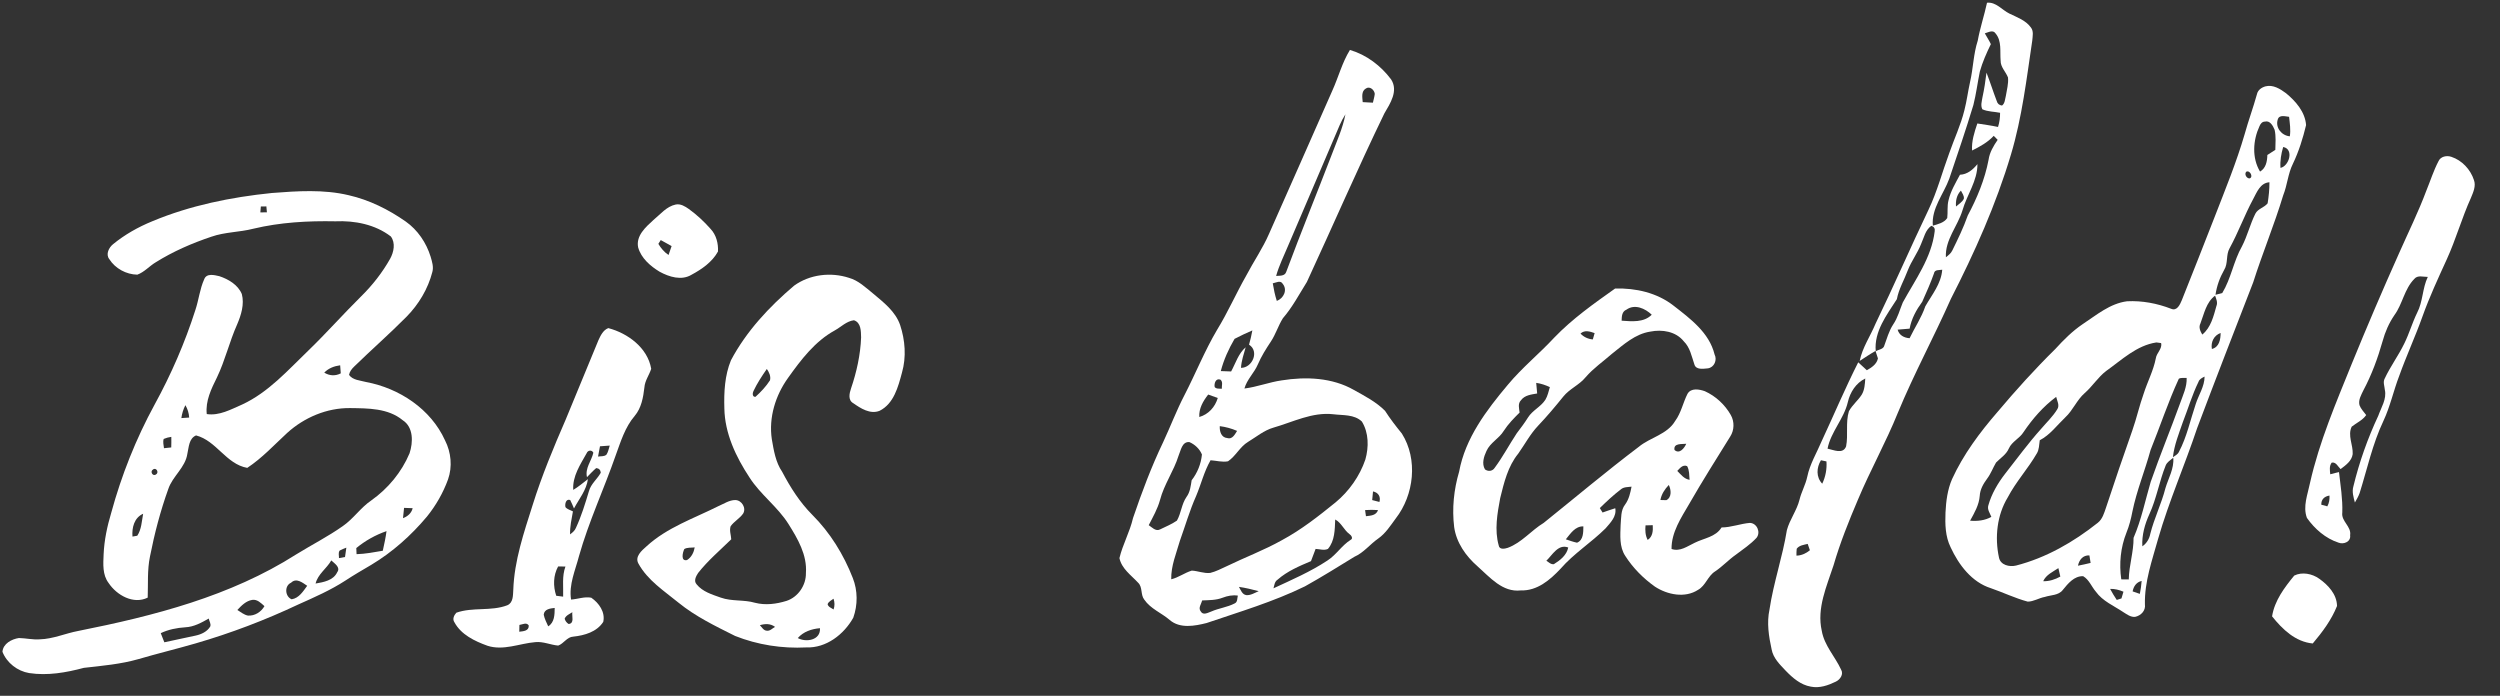 <?xml version="1.0" encoding="UTF-8" ?>
<!DOCTYPE svg PUBLIC "-//W3C//DTD SVG 1.1//EN" "http://www.w3.org/Graphics/SVG/1.1/DTD/svg11.dtd">
<svg width="1200pt" height="334pt" viewBox="0 0 1200 334" version="1.1" xmlns="http://www.w3.org/2000/svg">
<rect x="0" y="0" width="1200" height="334" fill="#333333" stroke="none"/>
<g id="#ffffffff">
<path fill="#ffffff" opacity="1.00" d=" M 953.77 1.31 C 958.11 0.86 960.92 4.77 964.49 6.51 C 968.16 8.30 972.31 9.71 974.81 13.16 C 976.25 14.97 975.65 17.41 975.48 19.51 C 972.75 37.85 970.60 56.37 965.26 74.18 C 958.09 98.18 947.85 121.13 936.45 143.39 C 928.31 161.76 918.70 179.44 911.02 198.02 C 905.27 212.27 897.74 225.69 891.80 239.86 C 887.42 250.15 883.23 260.56 880.11 271.33 C 876.82 281.44 871.98 291.92 874.45 302.80 C 875.65 309.84 880.82 315.11 883.71 321.39 C 885.06 323.64 883.27 326.20 881.21 327.18 C 877.51 328.98 873.36 330.45 869.21 329.59 C 864.31 328.76 860.43 325.36 857.10 321.91 C 854.31 318.96 851.17 315.92 850.39 311.76 C 849.02 305.49 847.98 298.92 849.36 292.56 C 851.29 279.66 855.64 267.29 857.71 254.43 C 859.09 249.33 862.48 245.02 863.76 239.87 C 864.67 236.10 866.66 232.69 867.47 228.89 C 868.73 222.72 872.08 217.30 874.49 211.55 C 880.33 199.02 885.71 186.25 891.95 173.91 C 893.30 175.19 894.67 176.47 896.08 177.72 C 898.37 176.42 900.83 174.82 901.41 172.04 C 901.06 170.83 900.67 169.63 900.24 168.46 C 897.63 169.93 895.17 171.63 892.65 173.24 C 893.95 166.79 897.80 161.31 900.29 155.30 C 909.06 137.23 917.02 118.79 925.69 100.67 C 929.86 91.95 932.28 82.54 935.64 73.49 C 938.03 66.61 941.19 59.97 942.92 52.87 C 944.06 48.43 944.62 43.87 945.62 39.40 C 947.15 32.82 947.22 25.97 949.32 19.50 C 950.43 13.35 952.45 7.42 953.77 1.31 M 952.71 16.01 C 953.65 17.74 954.78 19.38 955.61 21.18 C 953.54 25.44 951.59 29.79 950.32 34.36 C 949.22 39.70 948.56 45.13 947.22 50.42 C 943.64 62.26 939.63 73.97 935.68 85.69 C 932.97 93.19 927.03 99.93 927.76 108.33 C 930.24 107.56 933.13 106.98 934.68 104.65 C 935.02 101.84 934.57 98.97 935.27 96.20 C 936.28 91.77 938.66 87.85 940.78 83.88 C 944.37 83.71 947.00 81.43 949.17 78.78 C 949.21 86.84 944.10 93.50 941.98 101.00 C 939.65 108.62 933.57 115.12 934.03 123.49 C 935.21 122.55 936.48 121.60 937.13 120.18 C 939.82 114.70 942.50 109.21 944.52 103.45 C 949.01 95.03 952.72 86.13 954.51 76.72 C 955.01 73.15 956.87 70.04 958.88 67.12 C 958.41 66.64 957.46 65.68 956.99 65.20 C 954.11 68.34 950.36 70.36 946.60 72.25 C 946.28 67.76 947.72 63.46 949.12 59.27 C 952.43 59.78 955.76 60.24 959.05 60.94 C 959.76 58.74 960.06 56.45 960.04 54.14 C 957.21 53.55 954.19 53.66 951.53 52.46 C 950.59 50.65 951.29 48.60 951.58 46.72 C 952.43 42.81 953.04 38.85 953.51 34.87 C 955.26 39.35 956.70 43.96 958.42 48.45 C 958.76 49.76 959.61 50.49 960.97 50.67 C 962.41 49.60 962.37 47.61 962.81 46.03 C 963.26 43.11 964.15 40.17 963.84 37.19 C 962.78 34.42 960.22 32.21 960.30 29.07 C 959.92 24.73 960.93 19.71 957.90 16.09 C 956.65 14.11 954.36 15.55 952.71 16.01 M 941.24 91.49 C 939.21 93.55 938.66 96.33 938.88 99.13 C 940.16 97.97 941.84 97.05 942.63 95.43 C 942.91 93.95 941.81 92.74 941.24 91.49 M 922.11 117.14 C 920.39 121.53 917.47 125.32 915.76 129.71 C 914.04 134.36 911.42 138.67 910.49 143.60 C 905.67 151.15 899.47 159.08 900.36 168.62 C 901.58 167.80 903.59 167.74 904.31 166.32 C 905.67 162.73 906.61 158.94 908.75 155.70 C 910.94 152.50 911.87 148.71 913.34 145.18 C 919.32 134.27 927.12 123.75 928.65 111.05 C 928.89 109.70 928.35 108.81 927.04 108.38 C 924.13 110.42 923.50 114.11 922.11 117.14 M 928.30 131.27 C 926.66 135.90 924.65 140.40 922.66 144.87 C 919.84 148.74 917.49 152.98 916.62 157.75 C 914.69 157.88 912.76 158.03 910.86 158.23 C 911.61 160.94 913.94 162.14 916.60 162.35 C 919.07 157.22 922.31 152.47 924.15 147.03 C 927.34 141.45 931.77 136.18 932.27 129.47 C 930.82 129.75 928.59 129.27 928.30 131.27 M 886.96 193.01 C 885.10 201.03 878.78 207.31 877.22 215.35 C 880.10 215.93 884.67 218.20 886.13 214.24 C 887.21 208.73 885.80 202.86 887.48 197.38 C 889.06 194.45 891.76 192.32 893.57 189.54 C 895.03 187.20 895.15 184.35 895.33 181.68 C 890.86 183.84 888.04 188.29 886.96 193.01 M 874.05 220.92 C 871.90 224.50 871.65 229.00 874.67 232.18 C 876.27 228.84 876.96 225.17 876.70 221.48 C 876.04 221.34 874.71 221.06 874.05 220.92 M 862.42 263.40 C 862.31 264.50 862.27 265.60 862.30 266.71 C 864.72 266.65 866.90 265.64 868.75 264.12 C 868.49 263.36 867.96 261.83 867.69 261.07 C 865.83 261.54 863.65 261.73 862.42 263.40 Z" />
<path fill="#ffffff" opacity="1.00" d=" M 647.97 23.97 C 655.92 26.31 662.82 31.54 667.75 38.14 C 671.29 43.65 667.30 49.65 664.49 54.45 C 651.55 81.16 639.77 108.41 627.31 135.33 C 623.62 141.24 620.35 147.47 615.78 152.77 C 613.54 156.34 612.34 160.46 610.00 163.98 C 607.67 167.47 605.44 171.03 603.78 174.89 C 602.04 179.00 598.52 182.13 597.32 186.49 C 603.40 185.74 609.16 183.45 615.22 182.58 C 626.84 180.72 639.48 181.22 649.91 187.20 C 655.11 190.10 660.57 192.92 664.81 197.18 C 667.25 201.00 670.03 204.58 672.89 208.10 C 680.70 220.46 678.77 237.57 669.93 248.90 C 667.41 252.32 665.08 256.02 661.55 258.50 C 657.60 261.24 654.62 265.26 650.14 267.24 C 642.28 272.06 634.45 276.95 626.39 281.44 C 611.27 288.84 595.08 293.64 579.18 299.05 C 573.44 300.50 566.38 301.82 561.46 297.59 C 557.50 294.18 552.28 292.25 549.25 287.81 C 547.37 285.46 548.56 281.83 546.28 279.69 C 542.95 276.09 538.38 272.99 537.33 267.88 C 538.91 261.30 542.33 255.29 543.85 248.67 C 548.05 236.33 552.64 224.08 558.28 212.31 C 561.80 204.78 564.73 196.98 568.57 189.61 C 573.92 179.23 578.27 168.34 584.22 158.28 C 589.38 149.88 593.33 140.83 598.20 132.27 C 601.75 125.50 606.13 119.18 609.17 112.16 C 619.34 89.32 629.38 66.42 639.49 43.56 C 642.44 37.08 644.20 30.07 647.97 23.97 M 655.59 42.50 C 653.29 43.85 653.94 46.82 654.10 49.02 C 655.72 49.13 657.35 49.22 658.99 49.29 C 659.31 47.89 659.73 46.50 659.89 45.06 C 659.69 43.12 657.45 41.17 655.59 42.50 M 643.07 60.01 C 634.83 79.41 626.47 98.76 618.21 118.15 C 616.23 122.88 613.93 127.49 612.54 132.44 C 614.29 132.31 616.73 132.60 617.40 130.47 C 624.41 111.64 632.02 93.03 639.22 74.27 C 641.61 67.88 644.52 61.61 645.81 54.87 C 644.77 56.51 643.84 58.23 643.07 60.01 M 610.93 136.00 C 611.40 138.85 611.98 141.69 612.87 144.44 C 616.12 143.23 618.13 139.19 615.72 136.25 C 614.65 134.34 612.48 135.70 610.93 136.00 M 592.59 162.65 C 589.76 167.47 587.39 172.69 585.98 178.12 C 587.62 178.20 589.28 178.27 590.94 178.30 C 593.11 174.35 594.39 169.73 597.92 166.70 C 597.02 169.95 595.87 173.16 595.68 176.57 C 601.13 176.59 604.60 168.62 599.54 165.44 C 600.17 163.18 600.73 160.91 601.13 158.60 C 598.22 159.84 595.38 161.20 592.59 162.65 M 583.05 185.79 C 583.90 186.80 585.31 186.47 586.47 186.60 C 586.38 185.13 587.15 183.30 585.79 182.22 C 583.57 181.40 582.69 184.06 583.05 185.79 M 575.66 200.16 C 580.08 198.90 583.23 195.38 584.53 191.04 C 583.00 190.46 581.47 189.91 579.94 189.38 C 577.51 192.48 575.40 196.07 575.66 200.16 M 611.26 205.26 C 606.71 206.57 603.05 209.70 599.07 212.10 C 595.16 214.45 593.19 218.90 589.45 221.42 C 586.67 221.96 583.85 221.10 581.07 220.92 C 577.95 226.32 576.54 232.43 574.12 238.13 C 571.02 245.09 568.92 252.43 566.35 259.58 C 564.62 265.63 562.04 271.64 562.19 278.05 C 565.71 277.22 568.63 274.91 572.07 273.89 C 575.04 274.04 577.91 275.34 580.91 275.00 C 583.66 274.34 586.17 272.98 588.73 271.82 C 597.54 267.53 606.76 264.10 615.31 259.29 C 624.61 254.30 632.93 247.74 641.10 241.12 C 647.58 235.73 652.65 228.55 655.37 220.58 C 657.06 214.63 657.03 207.73 653.71 202.35 C 650.07 198.82 644.60 199.43 639.97 198.84 C 629.89 197.70 620.66 202.57 611.26 205.26 M 585.49 204.55 C 585.35 207.02 586.16 210.01 589.09 210.27 C 591.50 211.05 592.76 208.47 593.80 206.83 C 591.15 205.68 588.35 204.91 585.49 204.55 M 565.72 218.71 C 563.43 226.10 558.76 232.49 556.81 239.99 C 555.63 244.28 553.41 248.15 551.39 252.08 C 552.94 253.11 554.71 255.17 556.78 254.14 C 559.51 252.77 562.43 251.66 564.93 249.88 C 566.96 246.32 567.14 241.97 569.51 238.55 C 571.26 236.20 571.55 233.31 571.99 230.53 C 574.76 226.96 576.50 222.67 576.93 218.15 C 575.83 215.48 573.51 213.30 570.86 212.18 C 567.30 211.98 566.82 216.24 565.72 218.71 M 659.05 235.88 C 658.90 237.26 658.76 238.65 658.65 240.04 C 659.80 240.34 660.96 240.64 662.13 240.94 C 662.82 238.37 661.62 236.44 659.05 235.88 M 655.24 244.84 C 655.34 245.58 655.56 247.04 655.66 247.78 C 657.94 247.51 660.58 247.43 661.45 244.84 C 659.37 244.68 657.30 244.69 655.24 244.84 M 640.90 249.36 C 640.70 254.20 640.74 259.57 637.41 263.48 C 635.54 264.35 633.44 263.55 631.49 263.48 C 630.72 265.42 629.99 267.38 629.27 269.35 C 623.65 271.72 617.87 274.17 613.24 278.24 C 611.80 279.14 611.69 280.91 611.27 282.39 C 620.06 278.31 629.02 274.44 637.13 269.08 C 641.39 266.35 644.04 261.81 648.33 259.11 C 649.69 258.47 648.55 256.86 647.71 256.34 C 645.05 254.37 643.89 250.94 640.90 249.36 M 594.69 281.70 C 595.58 283.20 596.20 285.37 598.24 285.66 C 600.37 285.83 602.28 284.55 604.18 283.76 C 601.04 282.94 597.89 282.15 594.69 281.70 M 586.87 286.90 C 583.74 288.12 580.36 288.07 577.06 288.20 C 576.62 289.92 574.98 291.84 576.39 293.52 C 577.52 295.52 579.86 294.06 581.43 293.52 C 585.05 291.92 589.10 291.49 592.62 289.65 C 594.12 289.01 593.80 287.17 594.17 285.89 C 591.66 285.52 589.20 286.00 586.87 286.90 Z" />
<path fill="#ffffff" opacity="1.00" d=" M 1087.44 41.45 C 1091.01 40.50 1094.50 42.67 1097.27 44.73 C 1101.96 48.59 1106.46 53.73 1106.92 60.05 C 1105.39 66.40 1103.43 72.70 1100.60 78.60 C 1098.21 83.38 1097.92 88.84 1095.93 93.77 C 1091.67 107.88 1085.99 121.50 1081.53 135.54 C 1072.49 158.82 1063.44 182.10 1054.64 205.47 C 1048.69 223.32 1041.09 240.58 1035.88 258.68 C 1033.03 268.95 1029.32 279.22 1029.56 290.04 C 1030.02 293.07 1027.68 295.50 1024.86 296.09 C 1022.69 296.31 1020.91 294.86 1019.18 293.82 C 1014.64 290.75 1009.28 288.58 1006.00 283.99 C 1003.92 281.56 1002.75 278.22 999.91 276.57 C 995.58 276.42 992.61 280.14 990.13 283.19 C 988.12 285.83 984.42 285.57 981.54 286.52 C 978.73 287.01 976.16 288.77 973.31 288.78 C 967.24 287.15 961.56 284.38 955.63 282.34 C 946.44 279.44 940.19 271.12 936.30 262.70 C 933.73 257.52 933.61 251.62 933.84 245.97 C 934.10 240.54 934.80 235.02 936.98 229.99 C 942.40 218.13 950.27 207.60 958.77 197.78 C 967.59 187.31 976.78 177.13 986.54 167.53 C 990.52 163.17 994.71 158.96 999.62 155.63 C 1006.31 151.24 1012.77 145.66 1021.01 144.61 C 1028.20 144.25 1035.43 145.61 1042.13 148.21 C 1044.97 149.45 1046.38 146.20 1047.26 144.12 C 1052.58 130.74 1057.90 117.35 1063.11 103.92 C 1068.15 90.89 1073.49 77.94 1077.40 64.51 C 1079.18 58.04 1081.53 51.74 1083.32 45.27 C 1083.73 43.24 1085.54 41.96 1087.44 41.45 M 1093.31 57.39 C 1092.08 61.28 1095.21 65.10 1099.12 65.43 C 1099.60 62.31 1099.10 59.17 1098.76 56.07 C 1096.92 55.89 1093.99 54.90 1093.31 57.39 M 1084.55 60.57 C 1081.41 67.37 1080.86 75.77 1084.82 82.37 C 1087.68 80.66 1088.24 77.46 1088.33 74.39 C 1089.60 73.58 1090.88 72.76 1092.16 71.94 C 1092.21 68.73 1092.55 65.45 1091.81 62.29 C 1091.04 60.41 1089.61 57.71 1087.15 58.37 C 1085.80 58.37 1085.02 59.46 1084.55 60.57 M 1095.93 70.55 C 1094.96 73.81 1094.38 77.19 1094.63 80.59 C 1098.79 79.73 1101.22 71.57 1095.93 70.55 M 1078.15 82.48 C 1077.20 83.64 1078.35 85.70 1079.82 85.64 C 1081.82 84.97 1079.83 81.38 1078.15 82.48 M 1081.51 95.58 C 1077.36 103.27 1074.40 111.51 1070.20 119.17 C 1068.36 122.38 1069.58 126.43 1067.58 129.59 C 1065.49 133.28 1064.04 137.29 1063.44 141.50 C 1064.25 141.29 1065.88 140.87 1066.69 140.65 C 1070.94 133.64 1072.11 125.33 1076.15 118.23 C 1078.75 113.21 1080.04 107.64 1082.56 102.59 C 1083.76 100.16 1086.85 99.66 1088.46 97.60 C 1089.01 94.26 1089.34 90.88 1089.33 87.49 C 1084.91 87.77 1083.30 92.27 1081.51 95.58 M 1056.20 155.27 C 1055.24 157.12 1056.15 158.96 1057.09 160.60 C 1061.23 157.24 1062.50 151.79 1063.88 146.90 C 1064.60 145.20 1063.81 143.51 1063.24 141.91 C 1058.97 145.07 1057.99 150.59 1056.20 155.27 M 1061.70 167.51 C 1065.24 166.63 1065.88 162.94 1065.90 159.83 C 1062.67 161.01 1061.12 164.18 1061.70 167.51 M 1011.01 178.03 C 1007.04 181.04 1004.41 185.40 1000.67 188.67 C 996.85 191.99 995.04 196.92 991.34 200.33 C 987.36 204.12 984.06 208.73 979.08 211.33 C 978.73 213.47 978.85 215.81 977.64 217.71 C 973.43 224.99 967.65 231.24 963.74 238.71 C 958.53 247.27 957.42 257.96 959.51 267.64 C 960.25 271.29 964.56 272.23 967.72 271.46 C 982.16 267.74 995.33 260.17 1006.95 250.93 C 1009.21 249.15 1009.96 246.29 1010.87 243.70 C 1014.97 231.27 1019.18 218.88 1023.54 206.54 C 1025.59 200.73 1026.89 194.70 1028.98 188.90 C 1030.79 183.23 1033.64 177.89 1034.79 172.01 C 1035.13 169.40 1038.01 167.38 1037.33 164.67 C 1036.76 164.60 1035.63 164.44 1035.06 164.37 C 1025.56 165.81 1018.53 172.70 1011.01 178.03 M 1045.83 181.81 C 1040.70 192.96 1036.86 204.64 1032.27 216.02 C 1029.57 225.93 1025.61 235.47 1023.55 245.56 C 1022.90 249.02 1022.01 252.43 1020.69 255.70 C 1017.87 262.78 1017.12 270.57 1018.21 278.09 C 1019.40 278.11 1020.60 278.13 1021.81 278.13 C 1021.93 271.36 1024.17 264.93 1024.11 258.16 C 1027.85 249.55 1029.69 240.28 1032.34 231.29 C 1036.76 218.57 1041.91 206.12 1046.49 193.46 C 1047.86 189.55 1049.79 185.67 1049.59 181.41 C 1048.33 181.52 1046.96 181.15 1045.83 181.81 M 1055.27 183.30 C 1052.22 189.55 1050.26 196.25 1047.73 202.72 C 1045.84 208.20 1043.62 213.66 1042.99 219.46 C 1044.01 218.72 1045.31 218.15 1045.88 216.91 C 1049.71 209.67 1051.35 201.59 1053.96 193.90 C 1055.36 189.51 1058.18 185.51 1058.20 180.76 C 1057.02 181.36 1055.71 181.95 1055.27 183.30 M 971.33 207.36 C 969.46 210.46 965.73 211.90 964.24 215.28 C 962.99 218.20 960.22 219.84 958.10 222.03 C 956.60 224.58 955.60 227.41 953.80 229.79 C 952.00 232.22 950.44 234.92 950.27 238.01 C 949.95 242.38 947.71 246.18 945.65 249.93 C 949.16 250.24 952.73 249.85 955.85 248.10 C 955.17 246.33 953.77 244.54 954.41 242.55 C 955.96 237.02 958.94 231.97 962.43 227.44 C 968.15 220.18 973.59 212.68 979.78 205.80 C 982.39 202.73 985.37 199.92 987.48 196.47 C 988.74 194.59 987.40 192.40 986.96 190.50 C 980.77 195.09 975.63 201.00 971.33 207.36 M 1039.52 223.44 C 1036.45 231.04 1035.16 239.26 1031.73 246.73 C 1029.51 251.58 1028.04 256.85 1028.32 262.23 C 1030.40 260.82 1031.68 258.65 1032.15 256.20 C 1034.03 248.72 1037.51 241.77 1039.41 234.31 C 1040.84 229.49 1043.64 224.91 1043.17 219.71 C 1041.85 220.84 1040.19 221.76 1039.52 223.44 M 997.42 271.54 C 999.45 271.15 1001.47 270.69 1003.49 270.20 C 1003.34 269.30 1003.05 267.49 1002.91 266.59 C 999.80 266.43 998.00 268.72 997.42 271.54 M 980.73 278.98 C 983.64 279.07 986.42 278.15 988.96 276.76 C 988.66 275.40 988.34 274.05 988.02 272.70 C 985.36 274.49 982.11 275.88 980.73 278.98 M 1023.66 283.87 C 1024.80 284.27 1025.95 284.67 1027.12 285.06 C 1027.55 283.01 1027.83 280.93 1027.99 278.85 C 1025.46 279.44 1024.12 281.44 1023.66 283.87 M 1012.85 282.67 C 1013.82 284.48 1014.89 286.25 1016.04 287.96 C 1016.61 287.79 1017.73 287.43 1018.30 287.25 C 1018.61 286.17 1018.93 285.09 1019.26 284.02 C 1017.22 283.15 1015.07 282.58 1012.85 282.67 Z" />
<path fill="#ffffff" opacity="1.00" d=" M 1170.45 77.43 C 1171.45 75.09 1174.41 74.50 1176.64 75.27 C 1181.77 76.96 1185.83 81.34 1187.50 86.44 C 1188.55 89.36 1187.12 92.34 1186.03 95.02 C 1181.67 104.62 1178.86 114.84 1174.47 124.44 C 1170.35 133.48 1166.15 142.49 1162.81 151.85 C 1159.37 161.51 1155.05 170.82 1151.61 180.47 C 1148.87 187.58 1147.30 195.12 1144.05 202.03 C 1138.82 213.06 1136.26 225.07 1132.63 236.66 C 1132.05 238.26 1131.20 239.75 1130.35 241.21 C 1129.70 238.70 1128.86 236.08 1129.62 233.49 C 1132.44 221.82 1136.48 210.44 1141.57 199.57 C 1142.98 195.57 1145.69 191.54 1144.73 187.15 C 1144.58 185.34 1143.72 183.39 1144.67 181.67 C 1147.38 175.90 1151.21 170.74 1154.00 165.01 C 1156.40 160.21 1157.84 155.01 1160.20 150.19 C 1163.04 144.78 1162.71 138.43 1165.34 132.92 C 1163.20 132.94 1160.46 131.93 1158.88 133.87 C 1154.08 138.71 1153.26 145.88 1149.32 151.26 C 1146.72 155.05 1144.87 159.30 1143.66 163.72 C 1141.36 171.88 1138.41 179.89 1134.42 187.38 C 1133.39 189.58 1131.91 191.95 1132.55 194.48 C 1133.22 196.30 1134.65 197.69 1135.78 199.24 C 1134.00 201.75 1131.15 202.96 1128.82 204.80 C 1126.76 209.03 1129.53 213.58 1129.29 217.97 C 1128.84 221.29 1125.94 223.31 1123.48 225.17 C 1122.20 223.97 1121.32 221.66 1119.23 222.05 C 1117.96 223.68 1118.34 225.76 1118.52 227.65 C 1119.91 227.32 1121.31 226.96 1122.71 226.57 C 1123.44 233.04 1124.53 239.49 1124.30 246.03 C 1123.69 250.24 1128.77 252.68 1128.06 256.94 C 1128.50 260.03 1124.96 261.48 1122.48 260.47 C 1116.26 258.45 1111.03 253.87 1107.32 248.59 C 1105.27 243.10 1107.70 237.30 1108.79 231.86 C 1113.23 212.10 1121.25 193.45 1128.80 174.74 C 1136.09 156.89 1143.67 139.15 1151.55 121.55 C 1155.98 111.55 1160.83 101.73 1164.66 91.48 C 1166.58 86.80 1168.10 81.93 1170.45 77.43 M 1114.23 242.27 C 1114.95 242.46 1116.39 242.86 1117.11 243.05 C 1118.01 241.46 1118.25 239.68 1118.15 237.87 C 1115.71 238.25 1114.12 239.74 1114.23 242.27 Z" />
<path fill="#ffffff" opacity="1.00" d=" M 130.48 92.64 C 142.75 91.70 155.31 90.82 167.40 93.71 C 177.26 95.96 186.46 100.54 194.72 106.31 C 200.49 110.38 204.62 116.50 206.70 123.21 C 207.38 125.57 208.21 128.08 207.53 130.54 C 205.44 138.67 200.97 146.11 195.09 152.08 C 186.96 160.29 178.25 167.90 169.98 175.97 C 168.85 177.07 167.81 178.35 167.54 179.96 C 169.37 182.51 172.94 182.60 175.73 183.37 C 191.65 186.34 206.82 196.35 213.61 211.37 C 216.55 217.12 217.21 224.02 215.05 230.14 C 212.70 236.58 209.25 242.62 204.95 247.94 C 197.33 257.03 188.37 265.04 178.18 271.14 C 174.00 273.60 169.80 276.03 165.75 278.70 C 158.65 283.31 150.87 286.71 143.16 290.16 C 127.27 297.66 110.80 303.92 93.94 308.82 C 84.84 311.46 75.62 313.68 66.53 316.35 C 57.96 318.82 49.05 319.57 40.23 320.57 C 31.71 322.85 22.81 324.42 13.99 323.07 C 8.38 322.14 3.26 318.18 1.18 312.86 C 1.46 308.95 5.61 306.76 9.08 306.25 C 12.42 306.33 15.72 307.13 19.08 306.88 C 25.48 306.72 31.40 304.00 37.63 302.84 C 73.89 295.62 110.65 286.21 142.16 266.12 C 149.58 261.54 157.40 257.57 164.54 252.53 C 169.64 249.02 173.09 243.67 178.21 240.21 C 186.24 234.53 192.77 226.66 196.58 217.59 C 198.33 212.34 198.53 205.06 193.30 201.70 C 186.25 195.88 176.65 196.00 168.01 195.88 C 156.88 195.76 146.02 200.39 137.84 207.81 C 131.61 213.56 125.79 219.89 118.69 224.58 C 108.53 222.78 103.89 211.53 94.10 209.00 C 90.65 210.48 90.66 214.66 89.94 217.78 C 88.99 224.44 82.85 228.53 80.78 234.72 C 76.99 245.26 74.15 256.14 71.99 267.12 C 70.64 273.62 71.14 280.28 70.90 286.86 C 64.04 290.26 56.03 285.70 52.15 279.86 C 49.11 275.90 49.54 270.69 49.74 266.00 C 50.04 259.27 51.44 252.65 53.37 246.22 C 58.29 228.16 65.24 210.64 74.21 194.20 C 82.15 179.71 88.78 164.48 93.80 148.74 C 95.41 143.91 95.90 138.72 98.01 134.07 C 99.13 131.02 102.87 132.02 105.29 132.57 C 109.66 134.01 114.24 136.72 116.08 141.15 C 117.36 146.06 115.76 151.21 113.82 155.74 C 110.11 164.03 108.08 172.95 104.15 181.14 C 101.43 186.63 98.57 192.43 99.24 198.75 C 105.31 199.67 110.89 196.48 116.26 194.16 C 128.92 188.28 138.25 177.64 148.13 168.14 C 156.78 159.78 164.75 150.75 173.30 142.30 C 178.75 136.95 183.50 130.88 187.25 124.23 C 189.02 121.04 189.95 116.61 187.59 113.49 C 180.09 107.73 170.29 105.81 161.00 106.23 C 147.78 105.97 134.47 106.70 121.57 109.79 C 114.94 111.50 107.94 111.34 101.44 113.63 C 92.18 116.74 83.12 120.67 74.82 125.86 C 71.74 127.67 69.30 130.62 65.91 131.84 C 60.59 131.74 55.32 128.90 52.46 124.38 C 50.63 122.08 52.25 118.84 54.25 117.23 C 59.91 112.58 66.38 108.96 73.14 106.19 C 91.36 98.59 110.90 94.64 130.48 92.64 M 125.20 99.12 C 125.14 99.83 125.03 101.25 124.97 101.95 C 125.76 101.95 127.33 101.93 128.11 101.92 C 128.05 101.21 127.92 99.79 127.86 99.08 C 127.19 99.09 125.86 99.11 125.20 99.12 M 155.64 178.86 C 158.14 180.41 160.96 180.57 163.57 179.21 C 163.50 178.24 163.35 176.31 163.28 175.34 C 160.41 175.72 157.68 176.75 155.64 178.86 M 87.05 200.68 C 88.30 200.60 89.55 200.52 90.81 200.43 C 90.68 198.32 90.06 196.29 88.99 194.48 C 87.99 196.42 87.35 198.51 87.05 200.68 M 78.58 210.69 C 78.10 212.15 78.55 213.67 78.71 215.14 C 79.58 215.05 81.33 214.87 82.20 214.77 C 82.26 213.08 82.26 211.38 82.23 209.69 C 80.96 209.86 79.74 210.19 78.58 210.69 M 73.41 225.40 C 71.82 226.33 73.42 228.93 74.91 227.69 C 76.50 226.75 74.92 224.13 73.41 225.40 M 193.95 243.78 C 193.74 245.42 193.57 247.06 193.44 248.72 C 195.69 247.86 197.50 246.34 198.08 243.93 C 196.70 243.86 195.33 243.81 193.95 243.78 M 63.59 257.56 C 64.17 257.46 65.31 257.26 65.89 257.15 C 67.95 254.05 68.03 250.15 68.71 246.60 C 64.41 248.51 63.25 253.24 63.59 257.56 M 171.02 263.07 C 171.06 263.80 171.12 265.27 171.15 266.00 C 175.40 265.89 179.57 265.06 183.74 264.36 C 184.41 261.24 185.13 258.12 185.53 254.94 C 180.25 256.76 175.33 259.52 171.02 263.07 M 163.07 264.25 C 162.24 265.27 162.76 266.69 162.71 267.89 C 163.44 267.76 164.89 267.49 165.61 267.36 C 165.84 265.87 166.05 264.37 166.25 262.87 C 165.16 263.27 164.10 263.73 163.07 264.25 M 151.48 280.10 C 155.31 279.44 160.03 278.62 161.86 274.68 C 163.62 272.29 160.51 270.44 159.02 269.00 C 156.80 272.92 152.56 275.59 151.48 280.10 M 139.73 279.69 C 136.39 281.16 136.79 286.39 140.01 287.66 C 143.54 287.08 145.51 283.83 147.45 281.18 C 145.20 279.68 142.26 277.21 139.73 279.69 M 113.93 292.79 C 115.56 293.77 117.08 295.11 119.00 295.48 C 122.30 295.71 125.33 293.75 126.94 290.95 C 125.29 289.49 123.50 287.57 121.06 287.95 C 118.09 288.43 115.89 290.68 113.93 292.79 M 88.95 301.10 C 84.89 301.36 80.86 302.16 77.16 303.91 C 77.71 305.37 78.28 306.84 78.88 308.30 C 83.90 307.17 88.95 306.19 93.97 305.07 C 96.67 304.47 99.45 303.19 100.92 300.72 C 101.38 299.42 100.43 298.15 100.20 296.90 C 96.71 298.88 93.07 300.91 88.95 301.10 Z" />
<path fill="#ffffff" opacity="1.00" d=" M 324.35 98.17 C 326.68 97.71 328.82 99.04 330.65 100.33 C 334.49 103.10 337.98 106.36 341.12 109.92 C 343.81 112.77 344.84 116.89 344.63 120.72 C 341.90 125.73 336.91 129.21 331.97 131.86 C 327.16 134.81 321.19 132.92 316.62 130.43 C 312.17 127.73 307.76 123.94 306.31 118.75 C 305.18 113.17 309.92 109.01 313.61 105.63 C 316.96 102.90 319.92 99.09 324.35 98.17 M 317.16 115.23 C 316.87 115.69 316.30 116.60 316.01 117.06 C 317.27 119.15 318.84 121.05 320.90 122.39 C 321.42 120.98 321.90 119.55 322.37 118.12 C 320.63 117.14 318.90 116.18 317.16 115.23 Z" />
<path fill="#ffffff" opacity="1.00" d=" M 381.14 137.14 C 388.65 131.70 398.75 130.51 407.51 133.36 C 412.05 134.64 415.51 138.01 419.08 140.90 C 424.16 145.16 429.78 149.47 432.05 155.97 C 434.48 163.33 435.10 171.38 432.94 178.89 C 431.12 185.68 429.05 193.75 422.22 197.18 C 417.70 198.99 413.14 196.03 409.55 193.52 C 406.91 192.03 407.72 188.73 408.51 186.41 C 411.19 178.54 413.01 170.31 413.33 161.98 C 413.25 159.00 413.35 154.86 409.89 153.72 C 406.31 154.17 403.69 156.95 400.65 158.63 C 391.16 163.84 384.47 172.70 378.30 181.34 C 372.22 189.77 368.93 200.41 370.47 210.80 C 371.41 216.21 372.28 221.84 375.45 226.48 C 379.36 233.93 383.91 241.11 389.88 247.10 C 398.47 255.67 404.96 266.19 409.35 277.47 C 411.74 283.49 411.75 290.43 409.57 296.51 C 405.08 304.53 396.59 311.13 387.02 310.76 C 375.41 311.37 363.65 309.54 352.84 305.25 C 343.45 300.55 333.89 295.96 325.69 289.29 C 318.77 283.64 310.84 278.54 306.44 270.51 C 304.59 267.18 308.03 264.26 310.29 262.27 C 320.18 253.15 333.13 248.83 344.94 242.89 C 347.53 241.80 350.04 240.03 352.94 240.02 C 356.02 240.06 358.34 243.86 356.69 246.54 C 355.03 248.88 352.38 250.27 350.71 252.58 C 350.01 254.61 350.88 256.78 351.00 258.86 C 345.60 264.15 339.77 269.08 335.08 275.05 C 334.07 276.60 332.86 278.86 334.39 280.49 C 337.23 284.03 341.87 285.40 345.99 286.86 C 351.30 288.75 357.07 287.75 362.44 289.34 C 367.42 290.62 372.70 289.93 377.54 288.42 C 383.11 286.59 386.96 280.88 386.84 275.05 C 387.47 266.38 382.91 258.61 378.48 251.55 C 373.28 243.25 365.05 237.46 359.78 229.22 C 353.25 219.33 347.89 208.04 347.69 195.97 C 347.46 188.23 347.87 180.17 350.86 172.93 C 358.25 159.00 369.19 147.29 381.14 137.14 M 361.67 187.69 C 361.15 188.67 361.05 190.64 362.64 190.47 C 365.24 188.11 367.70 185.51 369.60 182.54 C 370.08 180.56 369.17 178.69 368.08 177.10 C 365.72 180.49 363.44 183.96 361.67 187.69 M 328.48 263.53 C 327.65 265.18 326.64 269.55 329.76 268.83 C 331.91 267.51 333.03 265.17 333.46 262.75 C 331.80 262.97 329.97 262.67 328.48 263.53 M 397.25 290.00 C 397.56 291.40 399.07 291.80 400.12 292.55 C 400.71 290.84 400.68 289.08 400.09 287.38 C 399.07 288.16 397.75 288.72 397.25 290.00 M 364.73 300.10 C 365.73 301.06 366.48 302.68 368.07 302.74 C 369.63 302.97 370.76 301.57 372.02 300.91 C 369.85 299.25 367.22 299.34 364.73 300.10 M 382.93 306.27 C 386.97 308.48 394.00 307.28 393.58 301.53 C 389.59 301.88 385.64 303.18 382.93 306.27 Z" />
<path fill="#ffffff" opacity="1.00" d=" M 775.25 138.49 C 785.14 138.21 795.39 140.51 803.30 146.71 C 811.34 152.97 820.43 159.66 822.99 170.12 C 824.36 172.78 822.84 176.38 819.78 176.81 C 817.54 177.00 813.99 177.67 813.27 174.81 C 811.96 170.99 811.22 166.78 808.21 163.83 C 804.42 159.07 797.83 158.03 792.16 159.17 C 784.90 160.26 779.33 165.41 773.79 169.78 C 769.53 173.52 764.80 176.76 761.09 181.08 C 758.06 184.80 753.37 186.62 750.37 190.37 C 746.51 195.16 742.55 199.87 738.31 204.33 C 734.51 208.34 731.92 213.27 728.75 217.75 C 723.79 223.82 721.93 231.66 720.09 239.11 C 718.71 246.52 717.29 254.37 719.38 261.79 C 719.69 263.96 722.27 263.44 723.74 262.95 C 730.44 260.48 734.97 254.61 740.98 250.98 C 756.14 238.80 771.04 226.25 786.56 214.52 C 792.10 209.91 800.24 208.59 804.09 202.05 C 806.96 198.15 807.84 193.28 810.00 189.04 C 811.70 186.08 815.66 186.83 818.33 187.78 C 823.54 190.13 827.98 194.24 830.79 199.22 C 832.59 202.38 832.49 206.52 830.49 209.57 C 823.84 220.29 817.09 230.95 810.81 241.90 C 806.95 248.55 802.24 255.51 802.34 263.51 C 806.44 264.93 809.94 262.18 813.45 260.54 C 817.89 258.30 823.53 257.80 826.34 253.18 C 830.99 253.16 835.37 251.36 839.97 250.99 C 843.40 251.15 845.22 255.50 843.15 258.14 C 840.25 261.30 836.62 263.66 833.23 266.24 C 829.72 268.69 826.82 271.89 823.27 274.26 C 819.74 276.45 818.74 281.07 815.09 283.11 C 808.82 287.23 800.32 285.47 794.39 281.60 C 788.78 277.62 783.83 272.64 780.12 266.83 C 777.23 262.47 777.74 256.97 777.90 252.01 C 778.22 248.67 777.88 244.94 780.08 242.14 C 781.90 239.64 782.57 236.57 783.14 233.59 C 781.37 233.85 779.36 233.66 777.95 234.95 C 774.38 237.66 771.12 240.75 767.91 243.87 C 768.24 244.40 768.90 245.47 769.23 246.01 C 771.26 245.32 773.27 244.58 775.33 243.95 C 776.06 247.91 773.01 250.90 770.66 253.63 C 763.78 260.46 755.41 265.69 749.03 273.04 C 744.00 278.39 737.82 283.67 729.99 283.40 C 721.15 284.41 715.13 277.06 709.19 271.81 C 703.61 266.93 699.05 260.49 698.00 253.00 C 696.91 244.08 697.84 235.00 700.38 226.40 C 703.33 210.32 713.46 196.95 723.73 184.73 C 730.52 176.53 738.83 169.83 746.05 162.05 C 754.74 152.99 765.07 145.72 775.25 138.49 M 780.69 148.64 C 778.49 149.53 778.44 151.91 778.38 153.93 C 783.32 154.26 788.98 154.91 792.84 151.07 C 789.70 148.05 784.68 145.77 780.69 148.64 M 758.64 160.11 C 760.20 161.79 762.27 162.73 764.55 162.93 C 764.77 162.17 765.20 160.65 765.42 159.89 C 763.14 159.09 760.66 158.27 758.64 160.11 M 737.38 183.78 C 737.50 185.48 737.67 187.17 737.84 188.87 C 735.08 189.35 731.89 189.65 730.09 192.10 C 728.47 193.70 729.17 196.05 729.41 198.02 C 726.66 200.75 723.92 203.53 721.81 206.81 C 719.58 210.50 715.31 212.45 713.51 216.46 C 712.26 219.14 711.15 222.54 712.78 225.30 C 714.33 226.46 716.43 226.21 717.48 224.51 C 721.37 219.26 724.43 213.44 728.03 207.99 C 729.91 205.52 731.79 203.04 733.44 200.40 C 735.58 196.96 739.59 195.28 741.78 191.88 C 742.90 190.02 743.31 187.86 743.93 185.81 C 741.84 184.84 739.66 184.09 737.38 183.78 M 803.76 215.98 C 806.14 218.16 808.51 215.08 809.40 213.01 C 807.30 213.27 803.17 212.61 803.76 215.98 M 805.09 226.04 C 806.83 227.78 808.39 229.92 811.00 230.31 C 810.79 228.10 810.95 225.73 809.82 223.74 C 807.74 222.86 806.35 224.74 805.09 226.04 M 797.00 240.00 C 797.71 240.02 799.14 240.06 799.86 240.08 C 802.54 238.67 802.16 235.12 801.03 232.78 C 799.08 234.81 797.50 237.19 797.00 240.00 M 789.85 252.18 C 789.63 254.57 789.74 256.99 790.88 259.17 C 793.35 257.56 793.47 254.75 793.32 252.09 C 792.45 252.11 790.72 252.16 789.85 252.18 M 751.59 258.87 C 753.36 259.46 755.12 260.11 756.97 260.50 C 760.11 259.23 759.96 255.47 760.02 252.66 C 756.04 252.54 753.82 256.18 751.59 258.87 M 742.25 269.16 C 743.36 269.81 744.40 271.01 745.84 270.81 C 748.87 268.95 752.01 266.50 752.75 262.80 C 747.93 260.98 745.17 266.36 742.25 269.16 Z" />
<path fill="#ffffff" opacity="1.00" d=" M 287.26 163.27 C 288.30 161.03 289.52 158.42 291.99 157.49 C 301.37 159.96 310.87 166.94 312.58 177.04 C 311.61 180.06 309.54 182.72 309.31 185.98 C 308.75 190.79 307.87 195.83 304.65 199.64 C 300.02 205.05 297.94 211.97 295.55 218.53 C 289.90 234.77 282.57 250.41 277.90 266.99 C 276.13 273.78 272.99 280.64 274.11 287.79 C 277.33 287.58 280.60 286.26 283.81 286.90 C 287.50 289.45 290.62 293.80 289.56 298.51 C 286.44 303.33 280.60 305.00 275.20 305.58 C 272.12 305.72 270.63 308.94 267.93 309.88 C 264.25 309.55 260.74 307.85 256.98 308.22 C 249.34 308.86 241.65 312.45 233.98 309.96 C 227.86 307.75 221.31 304.65 218.10 298.65 C 217.05 297.14 217.95 295.28 219.05 294.10 C 226.91 291.31 235.69 293.52 243.50 290.53 C 246.44 289.27 246.19 285.74 246.38 283.10 C 246.86 269.08 251.46 255.70 255.65 242.46 C 260.03 228.45 265.66 214.89 271.51 201.45 C 276.76 188.72 281.97 175.98 287.26 163.27 M 287.99 214.22 C 287.64 215.85 287.33 217.49 287.06 219.15 C 288.40 218.90 290.05 219.25 291.12 218.20 C 291.96 216.90 292.20 215.33 292.67 213.88 C 291.10 213.98 289.54 214.09 287.99 214.22 M 281.61 217.51 C 278.56 222.98 274.72 228.59 275.16 235.15 C 277.67 233.66 279.89 231.75 282.20 229.98 C 281.50 235.28 277.94 239.48 275.51 244.07 C 274.92 242.70 274.39 241.31 273.69 240.00 C 271.63 239.27 271.07 241.95 271.42 243.43 C 272.32 244.52 273.80 244.82 275.01 245.47 C 274.37 249.12 273.52 252.77 273.64 256.51 C 274.74 255.64 275.92 254.75 276.44 253.39 C 279.07 247.72 280.89 241.73 282.69 235.76 C 283.63 232.27 286.66 229.99 288.37 226.92 C 288.26 225.56 287.53 224.82 286.18 224.68 C 284.59 226.02 283.21 227.57 281.75 229.03 C 280.73 224.68 283.91 221.29 284.81 217.32 C 284.14 215.82 282.16 216.07 281.61 217.51 M 267.90 271.89 C 265.54 276.25 265.45 281.32 266.99 285.97 C 267.82 286.07 269.48 286.28 270.31 286.39 C 270.48 281.53 269.69 276.64 271.41 271.94 C 270.53 271.92 268.78 271.90 267.90 271.89 M 260.99 295.06 C 261.38 297.03 262.32 298.82 263.14 300.64 C 266.20 298.75 266.22 294.99 266.25 291.81 C 264.13 292.04 261.21 292.36 260.99 295.06 M 271.03 296.98 C 271.34 298.06 271.97 298.91 272.94 299.52 C 275.85 299.23 274.40 295.80 274.73 293.86 C 273.38 294.74 271.67 295.37 271.03 296.98 M 249.32 299.97 C 249.30 300.78 249.27 302.41 249.25 303.23 C 251.22 302.99 253.95 302.87 253.80 300.22 C 252.72 298.56 250.81 299.76 249.32 299.97 Z" />
<path fill="#ffffff" opacity="1.00" d=" M 1101.23 276.28 C 1104.98 274.39 1109.85 275.36 1113.20 277.77 C 1117.52 280.81 1121.70 285.29 1121.77 290.88 C 1119.12 297.54 1114.73 303.42 1110.12 308.87 C 1101.78 308.07 1095.56 302.07 1090.60 295.85 C 1091.78 288.29 1096.53 282.04 1101.23 276.28 Z" />
</g>
</svg>
